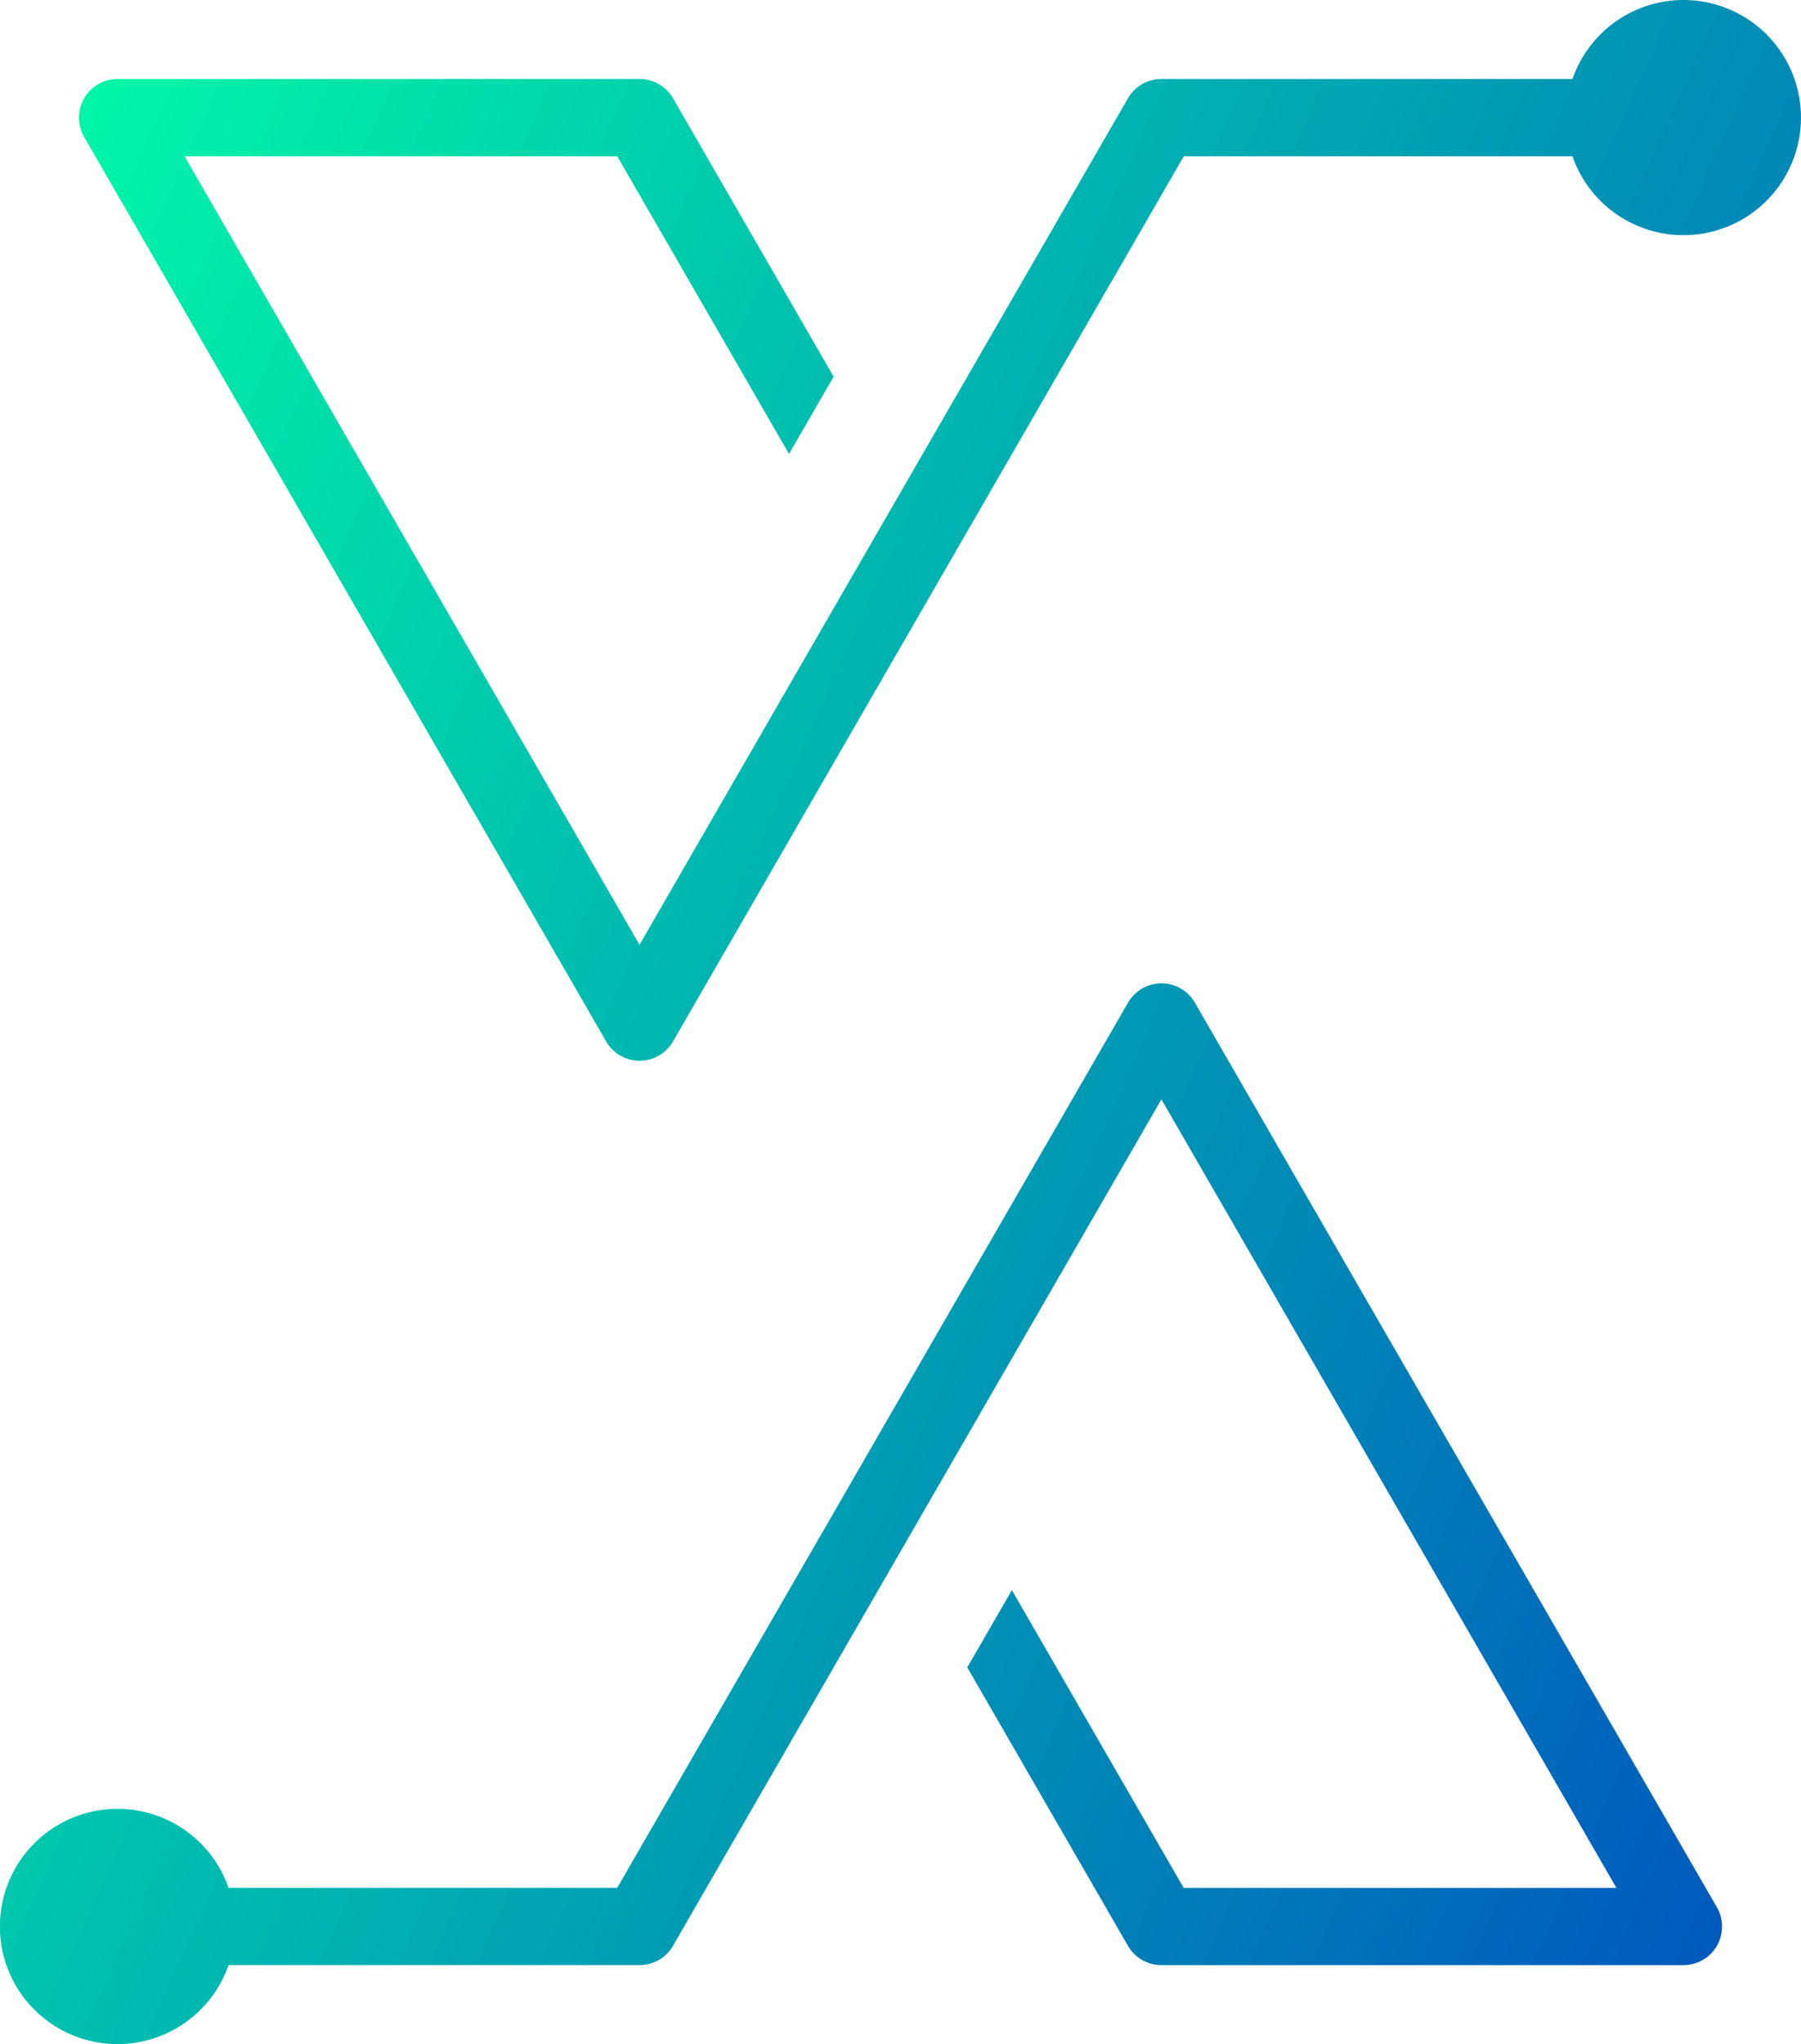 <svg xmlns="http://www.w3.org/2000/svg" xmlns:xlink="http://www.w3.org/1999/xlink" width="168.002" height="190.594" viewBox="0 0 168.002 190.594">
  <defs>
    <linearGradient id="linear-gradient" x1="-0.062" y1="0.214" x2="1.062" y2="0.786" gradientUnits="objectBoundingBox">
      <stop offset="0" stop-color="#00f9a7"/>
      <stop offset="1" stop-color="#0056be"/>
    </linearGradient>
  </defs>
  <path id="Path_897" data-name="Path 897" d="M434.711,452.833a3.6,3.6,0,0,1-3.122,5.405H382.9a3.605,3.605,0,0,1-3.122-1.8l-14.989-25.958,4.161-7.207,16.028,27.763h40.364L382.9,377.514l-17.136,29.68-7.207,12.483L337.34,456.437a3.6,3.6,0,0,1-3.122,1.8h-38.34a10.968,10.968,0,1,1,0-7.207h36.257l23.275-40.31c.022-.036.04-.072.061-.108l24.311-42.108a3.6,3.6,0,0,1,6.243,0ZM431.594,275.01a10.961,10.961,0,0,0-10.35,7.365H382.9a3.605,3.605,0,0,0-3.122,1.8l-21.221,36.757-4.582,7.933L334.215,363.1l-42.443-73.518h40.364l16.025,27.752,4.161-7.207-14.982-25.95a3.6,3.6,0,0,0-3.122-1.8H285.532a3.6,3.6,0,0,0-3.122,5.405L331.1,372.109a3.6,3.6,0,0,0,6.243,0L361.65,330c.022-.036.043-.072.061-.108l23.275-40.31h36.257a10.964,10.964,0,1,0,10.35-14.572Z" transform="translate(-274.56 -275.01)" fill="url(#linear-gradient)"/>
</svg>
